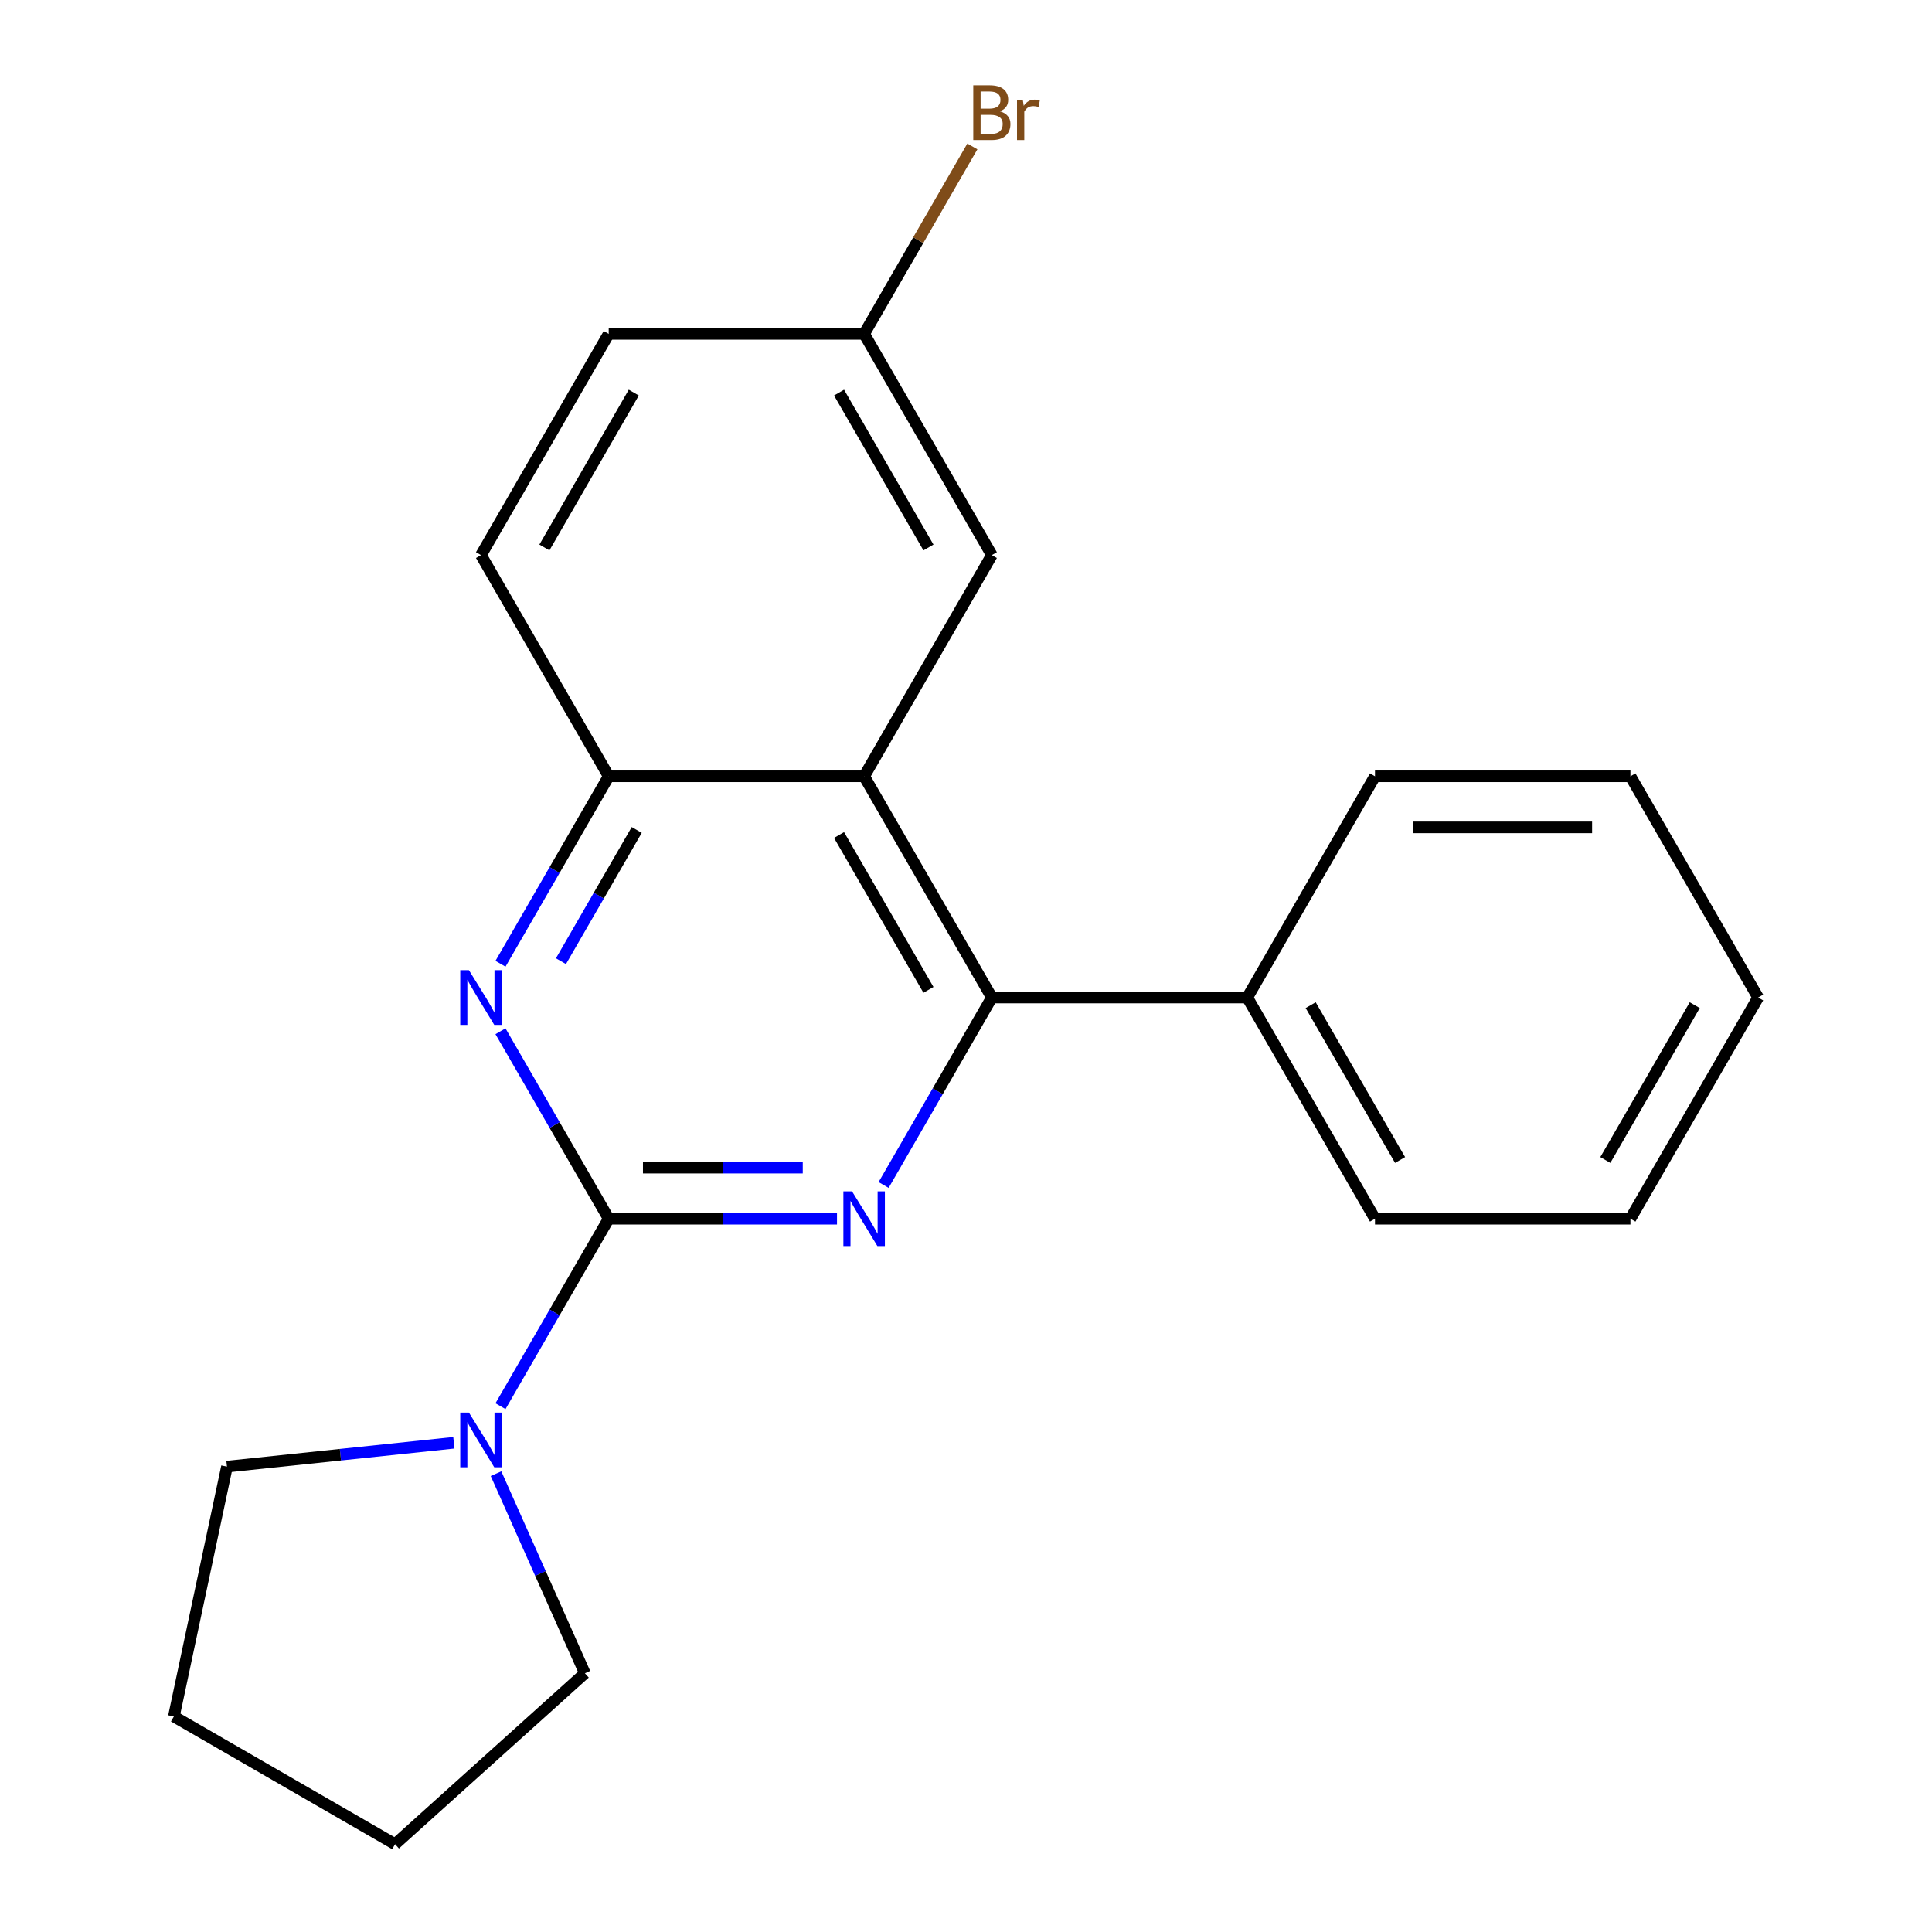 <?xml version='1.0' encoding='iso-8859-1'?>
<svg version='1.1' baseProfile='full'
              xmlns='http://www.w3.org/2000/svg'
                      xmlns:rdkit='http://www.rdkit.org/xml'
                      xmlns:xlink='http://www.w3.org/1999/xlink'
                  xml:space='preserve'
width='1000px' height='1000px' viewBox='0 0 1000 1000'>
<!-- END OF HEADER -->
<rect style='opacity:1.0;fill:#FFFFFF;stroke:none' width='1000' height='1000' x='0' y='0'> </rect>
<path class='bond-0' d='M 315.069,630.806 L 374.15,630.806' style='fill:none;fill-rule:evenodd;stroke:#000000;stroke-width:6px;stroke-linecap:butt;stroke-linejoin:miter;stroke-opacity:1' />
<path class='bond-0' d='M 374.15,630.806 L 433.232,630.806' style='fill:none;fill-rule:evenodd;stroke:#0000FF;stroke-width:6px;stroke-linecap:butt;stroke-linejoin:miter;stroke-opacity:1' />
<path class='bond-0' d='M 332.793,604.364 L 374.15,604.364' style='fill:none;fill-rule:evenodd;stroke:#000000;stroke-width:6px;stroke-linecap:butt;stroke-linejoin:miter;stroke-opacity:1' />
<path class='bond-0' d='M 374.15,604.364 L 415.508,604.364' style='fill:none;fill-rule:evenodd;stroke:#0000FF;stroke-width:6px;stroke-linecap:butt;stroke-linejoin:miter;stroke-opacity:1' />
<path class='bond-2' d='M 315.069,630.806 L 287.058,582.29' style='fill:none;fill-rule:evenodd;stroke:#000000;stroke-width:6px;stroke-linecap:butt;stroke-linejoin:miter;stroke-opacity:1' />
<path class='bond-2' d='M 287.058,582.29 L 259.048,533.775' style='fill:none;fill-rule:evenodd;stroke:#0000FF;stroke-width:6px;stroke-linecap:butt;stroke-linejoin:miter;stroke-opacity:1' />
<path class='bond-4' d='M 315.069,630.806 L 287.058,679.321' style='fill:none;fill-rule:evenodd;stroke:#000000;stroke-width:6px;stroke-linecap:butt;stroke-linejoin:miter;stroke-opacity:1' />
<path class='bond-4' d='M 287.058,679.321 L 259.048,727.837' style='fill:none;fill-rule:evenodd;stroke:#0000FF;stroke-width:6px;stroke-linecap:butt;stroke-linejoin:miter;stroke-opacity:1' />
<path class='bond-1' d='M 457.361,613.34 L 485.371,564.825' style='fill:none;fill-rule:evenodd;stroke:#0000FF;stroke-width:6px;stroke-linecap:butt;stroke-linejoin:miter;stroke-opacity:1' />
<path class='bond-1' d='M 485.371,564.825 L 513.382,516.309' style='fill:none;fill-rule:evenodd;stroke:#000000;stroke-width:6px;stroke-linecap:butt;stroke-linejoin:miter;stroke-opacity:1' />
<path class='bond-7' d='M 513.382,516.309 L 645.591,516.309' style='fill:none;fill-rule:evenodd;stroke:#000000;stroke-width:6px;stroke-linecap:butt;stroke-linejoin:miter;stroke-opacity:1' />
<path class='bond-22' d='M 513.382,516.309 L 447.277,401.813' style='fill:none;fill-rule:evenodd;stroke:#000000;stroke-width:6px;stroke-linecap:butt;stroke-linejoin:miter;stroke-opacity:1' />
<path class='bond-22' d='M 480.567,512.356 L 434.294,432.209' style='fill:none;fill-rule:evenodd;stroke:#000000;stroke-width:6px;stroke-linecap:butt;stroke-linejoin:miter;stroke-opacity:1' />
<path class='bond-5' d='M 259.048,498.844 L 287.058,450.329' style='fill:none;fill-rule:evenodd;stroke:#0000FF;stroke-width:6px;stroke-linecap:butt;stroke-linejoin:miter;stroke-opacity:1' />
<path class='bond-5' d='M 287.058,450.329 L 315.069,401.813' style='fill:none;fill-rule:evenodd;stroke:#000000;stroke-width:6px;stroke-linecap:butt;stroke-linejoin:miter;stroke-opacity:1' />
<path class='bond-5' d='M 290.35,497.51 L 309.957,463.55' style='fill:none;fill-rule:evenodd;stroke:#0000FF;stroke-width:6px;stroke-linecap:butt;stroke-linejoin:miter;stroke-opacity:1' />
<path class='bond-5' d='M 309.957,463.55 L 329.565,429.589' style='fill:none;fill-rule:evenodd;stroke:#000000;stroke-width:6px;stroke-linecap:butt;stroke-linejoin:miter;stroke-opacity:1' />
<path class='bond-3' d='M 447.277,401.813 L 315.069,401.813' style='fill:none;fill-rule:evenodd;stroke:#000000;stroke-width:6px;stroke-linecap:butt;stroke-linejoin:miter;stroke-opacity:1' />
<path class='bond-6' d='M 447.277,401.813 L 513.382,287.317' style='fill:none;fill-rule:evenodd;stroke:#000000;stroke-width:6px;stroke-linecap:butt;stroke-linejoin:miter;stroke-opacity:1' />
<path class='bond-12' d='M 256.74,762.767 L 279.739,814.424' style='fill:none;fill-rule:evenodd;stroke:#0000FF;stroke-width:6px;stroke-linecap:butt;stroke-linejoin:miter;stroke-opacity:1' />
<path class='bond-12' d='M 279.739,814.424 L 302.738,866.081' style='fill:none;fill-rule:evenodd;stroke:#000000;stroke-width:6px;stroke-linecap:butt;stroke-linejoin:miter;stroke-opacity:1' />
<path class='bond-13' d='M 234.919,746.778 L 176.199,752.95' style='fill:none;fill-rule:evenodd;stroke:#0000FF;stroke-width:6px;stroke-linecap:butt;stroke-linejoin:miter;stroke-opacity:1' />
<path class='bond-13' d='M 176.199,752.95 L 117.48,759.121' style='fill:none;fill-rule:evenodd;stroke:#000000;stroke-width:6px;stroke-linecap:butt;stroke-linejoin:miter;stroke-opacity:1' />
<path class='bond-8' d='M 315.069,401.813 L 248.964,287.317' style='fill:none;fill-rule:evenodd;stroke:#000000;stroke-width:6px;stroke-linecap:butt;stroke-linejoin:miter;stroke-opacity:1' />
<path class='bond-23' d='M 513.382,287.317 L 447.277,172.821' style='fill:none;fill-rule:evenodd;stroke:#000000;stroke-width:6px;stroke-linecap:butt;stroke-linejoin:miter;stroke-opacity:1' />
<path class='bond-23' d='M 480.567,283.364 L 434.294,203.216' style='fill:none;fill-rule:evenodd;stroke:#000000;stroke-width:6px;stroke-linecap:butt;stroke-linejoin:miter;stroke-opacity:1' />
<path class='bond-14' d='M 645.591,516.309 L 711.695,630.806' style='fill:none;fill-rule:evenodd;stroke:#000000;stroke-width:6px;stroke-linecap:butt;stroke-linejoin:miter;stroke-opacity:1' />
<path class='bond-14' d='M 678.405,520.263 L 724.679,600.41' style='fill:none;fill-rule:evenodd;stroke:#000000;stroke-width:6px;stroke-linecap:butt;stroke-linejoin:miter;stroke-opacity:1' />
<path class='bond-15' d='M 645.591,516.309 L 711.695,401.813' style='fill:none;fill-rule:evenodd;stroke:#000000;stroke-width:6px;stroke-linecap:butt;stroke-linejoin:miter;stroke-opacity:1' />
<path class='bond-10' d='M 248.964,287.317 L 315.069,172.821' style='fill:none;fill-rule:evenodd;stroke:#000000;stroke-width:6px;stroke-linecap:butt;stroke-linejoin:miter;stroke-opacity:1' />
<path class='bond-10' d='M 281.779,283.364 L 328.052,203.216' style='fill:none;fill-rule:evenodd;stroke:#000000;stroke-width:6px;stroke-linecap:butt;stroke-linejoin:miter;stroke-opacity:1' />
<path class='bond-9' d='M 447.277,172.821 L 315.069,172.821' style='fill:none;fill-rule:evenodd;stroke:#000000;stroke-width:6px;stroke-linecap:butt;stroke-linejoin:miter;stroke-opacity:1' />
<path class='bond-11' d='M 447.277,172.821 L 475.288,124.305' style='fill:none;fill-rule:evenodd;stroke:#000000;stroke-width:6px;stroke-linecap:butt;stroke-linejoin:miter;stroke-opacity:1' />
<path class='bond-11' d='M 475.288,124.305 L 503.298,75.79' style='fill:none;fill-rule:evenodd;stroke:#7F4C19;stroke-width:6px;stroke-linecap:butt;stroke-linejoin:miter;stroke-opacity:1' />
<path class='bond-17' d='M 302.738,866.081 L 204.488,954.545' style='fill:none;fill-rule:evenodd;stroke:#000000;stroke-width:6px;stroke-linecap:butt;stroke-linejoin:miter;stroke-opacity:1' />
<path class='bond-16' d='M 117.48,759.121 L 89.992,888.441' style='fill:none;fill-rule:evenodd;stroke:#000000;stroke-width:6px;stroke-linecap:butt;stroke-linejoin:miter;stroke-opacity:1' />
<path class='bond-19' d='M 711.695,630.806 L 843.904,630.806' style='fill:none;fill-rule:evenodd;stroke:#000000;stroke-width:6px;stroke-linecap:butt;stroke-linejoin:miter;stroke-opacity:1' />
<path class='bond-18' d='M 711.695,401.813 L 843.904,401.813' style='fill:none;fill-rule:evenodd;stroke:#000000;stroke-width:6px;stroke-linecap:butt;stroke-linejoin:miter;stroke-opacity:1' />
<path class='bond-18' d='M 731.526,428.255 L 824.072,428.255' style='fill:none;fill-rule:evenodd;stroke:#000000;stroke-width:6px;stroke-linecap:butt;stroke-linejoin:miter;stroke-opacity:1' />
<path class='bond-21' d='M 89.992,888.441 L 204.488,954.545' style='fill:none;fill-rule:evenodd;stroke:#000000;stroke-width:6px;stroke-linecap:butt;stroke-linejoin:miter;stroke-opacity:1' />
<path class='bond-20' d='M 843.904,401.813 L 910.008,516.309' style='fill:none;fill-rule:evenodd;stroke:#000000;stroke-width:6px;stroke-linecap:butt;stroke-linejoin:miter;stroke-opacity:1' />
<path class='bond-24' d='M 843.904,630.806 L 910.008,516.309' style='fill:none;fill-rule:evenodd;stroke:#000000;stroke-width:6px;stroke-linecap:butt;stroke-linejoin:miter;stroke-opacity:1' />
<path class='bond-24' d='M 830.92,600.41 L 877.193,520.263' style='fill:none;fill-rule:evenodd;stroke:#000000;stroke-width:6px;stroke-linecap:butt;stroke-linejoin:miter;stroke-opacity:1' />
<path  class='atom-1' d='M 441.017 616.646
L 450.297 631.646
Q 451.217 633.126, 452.697 635.806
Q 454.177 638.486, 454.257 638.646
L 454.257 616.646
L 458.017 616.646
L 458.017 644.966
L 454.137 644.966
L 444.177 628.566
Q 443.017 626.646, 441.777 624.446
Q 440.577 622.246, 440.217 621.566
L 440.217 644.966
L 436.537 644.966
L 436.537 616.646
L 441.017 616.646
' fill='#0000FF'/>
<path  class='atom-3' d='M 242.704 502.149
L 251.984 517.149
Q 252.904 518.629, 254.384 521.309
Q 255.864 523.989, 255.944 524.149
L 255.944 502.149
L 259.704 502.149
L 259.704 530.469
L 255.824 530.469
L 245.864 514.069
Q 244.704 512.149, 243.464 509.949
Q 242.264 507.749, 241.904 507.069
L 241.904 530.469
L 238.224 530.469
L 238.224 502.149
L 242.704 502.149
' fill='#0000FF'/>
<path  class='atom-5' d='M 242.704 731.142
L 251.984 746.142
Q 252.904 747.622, 254.384 750.302
Q 255.864 752.982, 255.944 753.142
L 255.944 731.142
L 259.704 731.142
L 259.704 759.462
L 255.824 759.462
L 245.864 743.062
Q 244.704 741.142, 243.464 738.942
Q 242.264 736.742, 241.904 736.062
L 241.904 759.462
L 238.224 759.462
L 238.224 731.142
L 242.704 731.142
' fill='#0000FF'/>
<path  class='atom-12' d='M 517.522 57.605
Q 520.242 58.365, 521.602 60.045
Q 523.002 61.685, 523.002 64.125
Q 523.002 68.045, 520.482 70.285
Q 518.002 72.485, 513.282 72.485
L 503.762 72.485
L 503.762 44.165
L 512.122 44.165
Q 516.962 44.165, 519.402 46.125
Q 521.842 48.085, 521.842 51.685
Q 521.842 55.965, 517.522 57.605
M 507.562 47.365
L 507.562 56.245
L 512.122 56.245
Q 514.922 56.245, 516.362 55.125
Q 517.842 53.965, 517.842 51.685
Q 517.842 47.365, 512.122 47.365
L 507.562 47.365
M 513.282 69.285
Q 516.042 69.285, 517.522 67.965
Q 519.002 66.645, 519.002 64.125
Q 519.002 61.805, 517.362 60.645
Q 515.762 59.445, 512.682 59.445
L 507.562 59.445
L 507.562 69.285
L 513.282 69.285
' fill='#7F4C19'/>
<path  class='atom-12' d='M 529.442 51.925
L 529.882 54.765
Q 532.042 51.565, 535.562 51.565
Q 536.682 51.565, 538.202 51.965
L 537.602 55.325
Q 535.882 54.925, 534.922 54.925
Q 533.242 54.925, 532.122 55.605
Q 531.042 56.245, 530.162 57.805
L 530.162 72.485
L 526.402 72.485
L 526.402 51.925
L 529.442 51.925
' fill='#7F4C19'/>
</svg>
